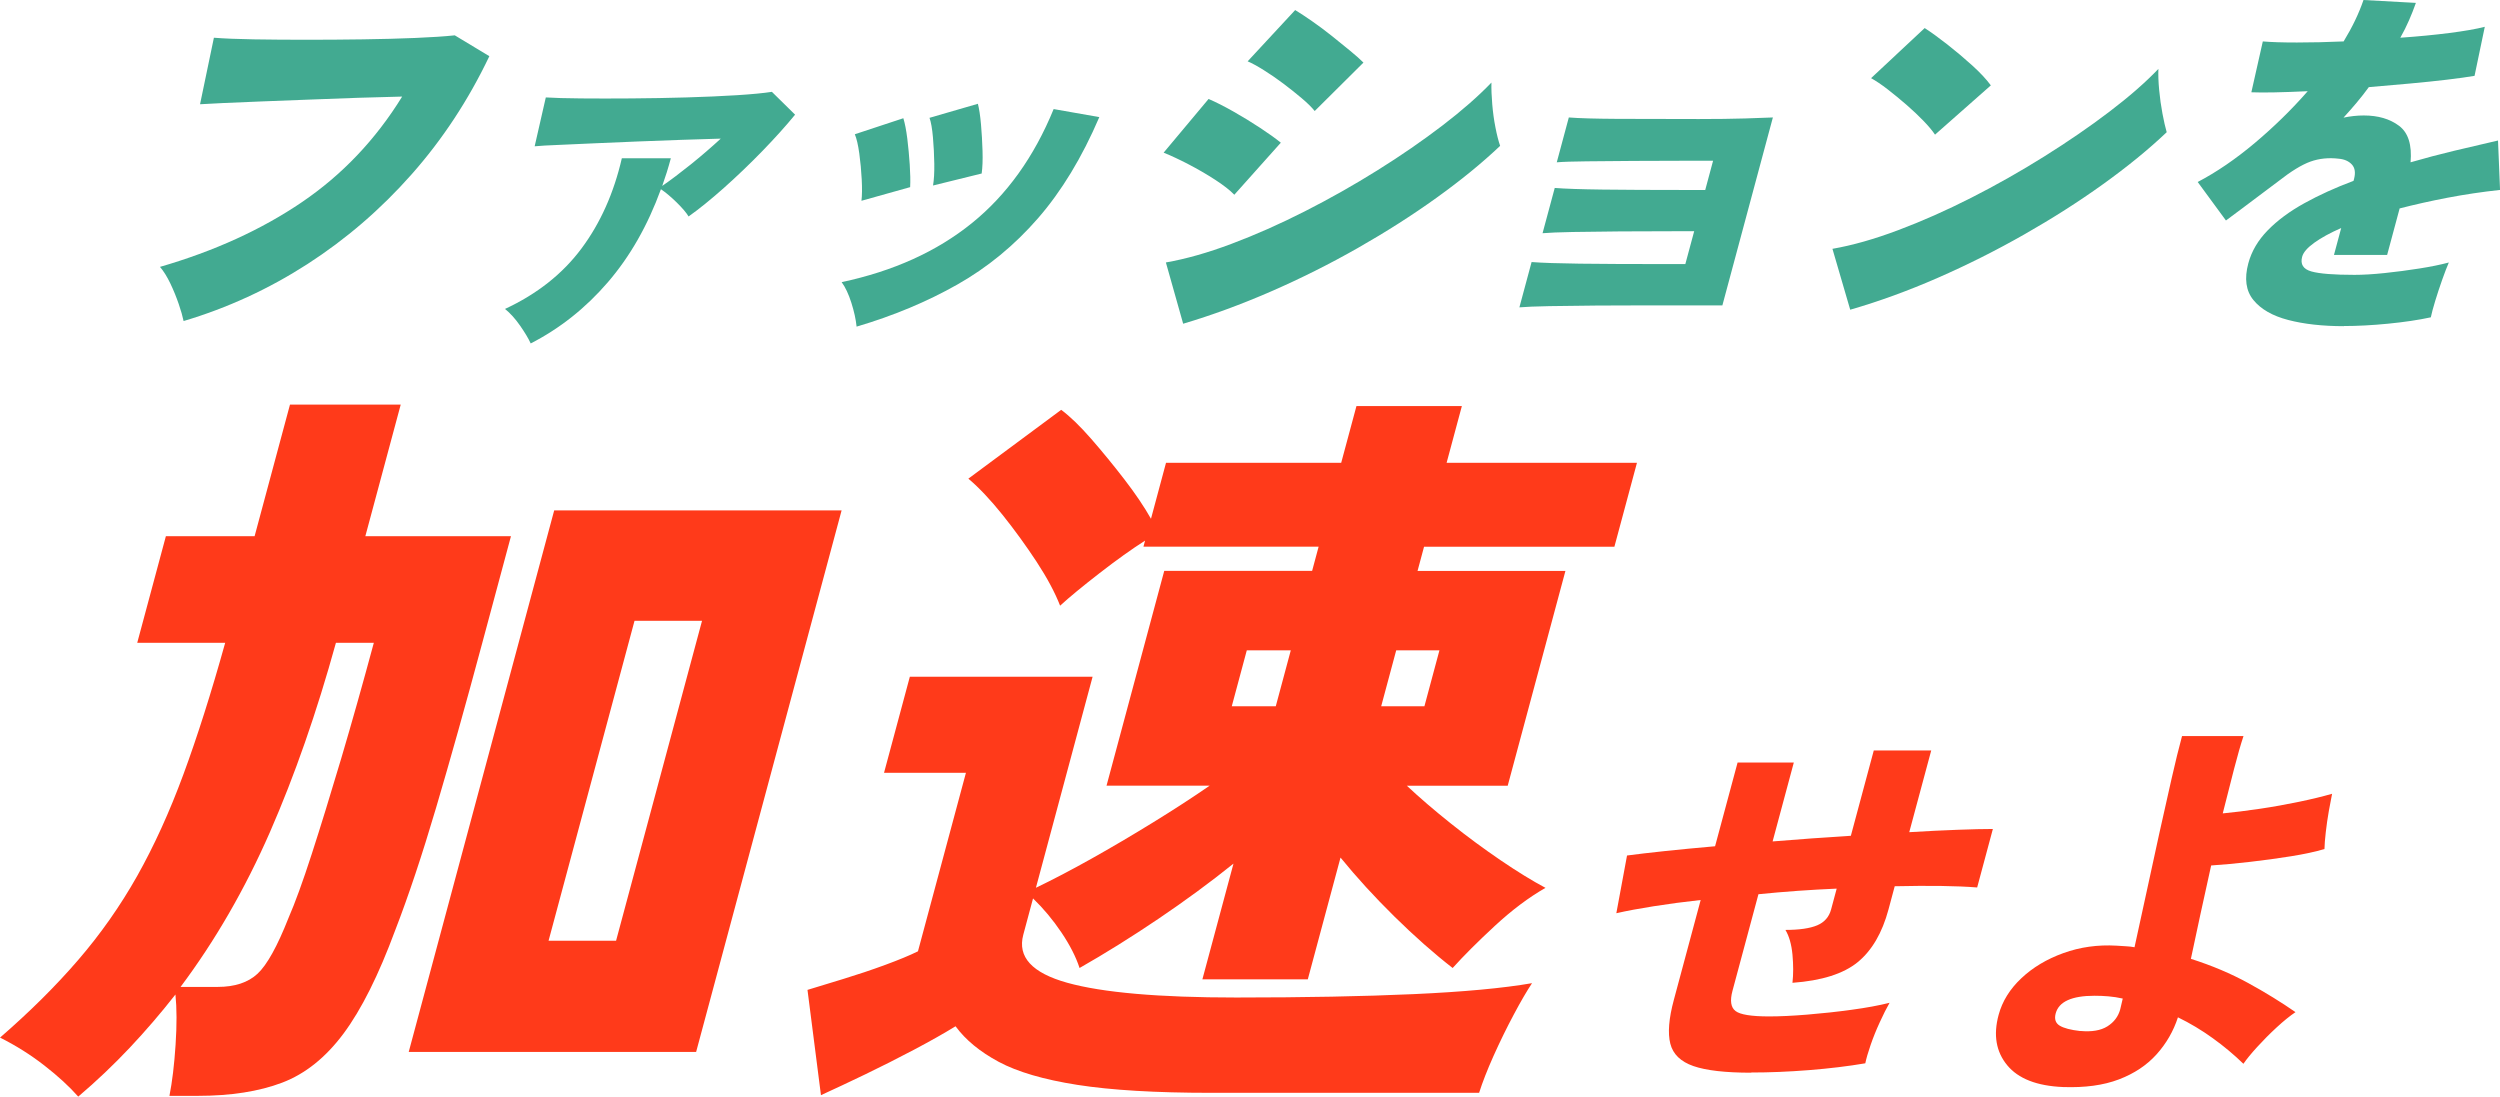 <?xml version="1.0" encoding="UTF-8"?><svg id="b" xmlns="http://www.w3.org/2000/svg" viewBox="0 0 554 243" width="554" height="243"><g id="c"><path d="m40.68,71.12c-.21-1.01-.56-2.26-1.08-3.77-.52-1.51-1.13-3.02-1.85-4.53-.72-1.51-1.49-2.74-2.3-3.68,12.04-3.49,22.52-8.27,31.45-14.34,8.93-6.07,16.34-13.86,22.22-23.4-2.92.06-6.17.15-9.73.27-3.56.12-7.18.25-10.84.4-3.66.15-7.14.28-10.43.4-3.3.12-6.16.24-8.6.36-2.44.12-4.17.21-5.19.27l3.07-14.74c2.27.18,5.2.3,8.81.36,3.6.06,7.5.09,11.68.09s8.36-.03,12.53-.09c4.17-.06,8.04-.16,11.61-.31,3.57-.15,6.49-.34,8.75-.58l7.66,4.62c-4.63,9.71-10.37,18.44-17.23,26.19-6.86,7.76-14.56,14.38-23.1,19.89-8.54,5.5-17.68,9.71-27.42,12.61Z" fill="#42aa91" stroke-width="0"/><path d="m117.6,76.1c-.49-1.07-1.26-2.37-2.33-3.91-1.07-1.54-2.19-2.78-3.36-3.73,7.12-3.31,12.77-7.78,16.96-13.41,4.18-5.62,7.16-12.28,8.93-19.98h10.86c-.57,2.13-1.21,4.17-1.91,6.13,1.89-1.3,3.99-2.89,6.31-4.75,2.31-1.86,4.53-3.77,6.66-5.73-2.63.06-5.53.15-8.71.27-3.18.12-6.4.24-9.67.36-3.27.12-6.42.25-9.46.4-3.04.15-5.73.27-8.06.36-2.34.09-4.12.19-5.34.31l2.47-10.83c1.87.12,4.47.19,7.82.22,3.34.03,7.05.03,11.13,0,4.07-.03,8.14-.1,12.21-.22,4.07-.12,7.78-.28,11.13-.49,3.35-.21,5.95-.46,7.81-.75l5.14,5.06c-2.03,2.49-4.45,5.17-7.23,8.04-2.79,2.87-5.63,5.59-8.52,8.17-2.89,2.57-5.51,4.69-7.85,6.35-.49-.83-1.37-1.86-2.64-3.11-1.27-1.24-2.43-2.22-3.49-2.93-2.93,8.05-6.86,14.93-11.78,20.64-4.92,5.71-10.61,10.22-17.08,13.54Z" fill="#42aa91" stroke-width="0"/><path d="m190.9,44.49c.14-1.18.16-2.75.06-4.71-.1-1.95-.28-3.88-.54-5.77-.26-1.89-.59-3.31-.99-4.26l10.75-3.55c.35,1.12.64,2.63.88,4.53.23,1.9.41,3.82.54,5.77.13,1.95.16,3.61.09,4.97l-10.78,3.02Zm-1.08,27.88c-.16-1.6-.55-3.36-1.16-5.28-.61-1.92-1.33-3.45-2.15-4.57,11.45-2.43,21.06-6.78,28.83-13.05,7.77-6.27,13.82-14.71,18.15-25.3l10.12,1.78c-3.83,8.94-8.36,16.41-13.59,22.42-5.23,6.01-11.2,10.91-17.88,14.69-6.69,3.79-14.12,6.9-22.31,9.32Zm16.94-31.25c.21-1.24.31-2.86.28-4.84-.03-1.98-.13-3.94-.3-5.86-.17-1.92-.42-3.36-.76-4.31l10.72-3.11c.29,1.12.52,2.65.69,4.57.17,1.92.28,3.88.34,5.86.06,1.98,0,3.66-.19,5.02l-10.78,2.66Z" fill="#42aa91" stroke-width="0"/><path d="m273.52,43.15c-.98-1.01-2.4-2.12-4.27-3.33-1.87-1.21-3.83-2.35-5.89-3.42-2.06-1.07-3.89-1.92-5.5-2.57l9.96-11.9c1.65.71,3.49,1.64,5.53,2.8,2.03,1.15,4,2.35,5.89,3.6,1.89,1.24,3.42,2.34,4.59,3.29l-10.31,11.54Zm-11.33,28.59l-3.83-13.58c4.42-.77,9.27-2.14,14.55-4.13,5.28-1.98,10.69-4.38,16.22-7.19,5.53-2.81,10.9-5.84,16.11-9.1,5.21-3.25,10-6.56,14.37-9.9,4.37-3.34,8-6.53,10.89-9.54-.03,1.42.03,3.02.18,4.79.15,1.78.38,3.49.71,5.15.32,1.66.67,3.02,1.04,4.08-3.99,3.79-8.68,7.62-14.08,11.5-5.4,3.88-11.22,7.59-17.46,11.14-6.24,3.55-12.65,6.76-19.24,9.63-6.59,2.87-13.07,5.25-19.46,7.15Zm29.14-47.15c-.67-.83-1.63-1.78-2.89-2.84-1.26-1.07-2.61-2.14-4.07-3.24-1.46-1.09-2.9-2.09-4.32-2.97-1.42-.89-2.61-1.54-3.57-1.95l10.53-11.36c1.07.65,2.33,1.48,3.78,2.49,1.45,1.01,2.9,2.09,4.34,3.24,1.44,1.15,2.79,2.25,4.06,3.29,1.26,1.04,2.25,1.91,2.95,2.62l-10.81,10.74Z" fill="#42aa91" stroke-width="0"/><path d="m336.7,68.1l2.7-10.03c2.33.18,5.89.3,10.68.36,4.79.06,10.84.09,18.14.09h5.25l1.96-7.28h-4.54c-3.98,0-7.94.02-11.9.04-3.96.03-7.45.07-10.5.13-3.04.06-5.26.15-6.66.27l2.7-10.03c2.27.18,5.81.3,10.63.36,4.82.06,10.88.09,18.18.09h4.54l1.74-6.48h-5.61c-3.98,0-7.94.02-11.9.04-3.96.03-7.45.06-10.48.09-3.03.03-5.25.1-6.65.22l2.67-9.94c2.27.18,5.81.28,10.64.31,4.83.03,10.89.04,18.19.04,3.86,0,7.27-.04,10.23-.13,2.96-.09,5.01-.16,6.16-.22l-11.19,41.64h-15.94c-3.98,0-7.94.02-11.9.04-3.96.03-7.45.07-10.5.13-3.04.06-5.26.15-6.66.27Z" fill="#42aa91" stroke-width="0"/><path d="m428.8,29.84c-.59-.89-1.45-1.91-2.56-3.06-1.11-1.15-2.37-2.34-3.76-3.55-1.4-1.21-2.78-2.35-4.16-3.42-1.38-1.07-2.61-1.89-3.69-2.49l11.88-11.1c1.47.95,3.14,2.16,5.03,3.64,1.89,1.48,3.71,3.02,5.48,4.62,1.77,1.6,3.15,3.08,4.15,4.44l-12.37,10.92Zm-18.79,38.8l-3.94-13.5c4.42-.77,9.27-2.14,14.55-4.13,5.28-1.98,10.69-4.38,16.22-7.19,5.53-2.81,10.92-5.86,16.17-9.15,5.25-3.29,10.05-6.58,14.41-9.9,4.36-3.31,7.99-6.48,10.88-9.5-.05,1.3,0,2.86.17,4.66.17,1.81.41,3.55.73,5.24.32,1.69.63,3.06.94,4.13-3.99,3.79-8.68,7.62-14.08,11.5-5.4,3.88-11.22,7.59-17.46,11.14-6.24,3.55-12.63,6.76-19.19,9.63-6.56,2.87-13.02,5.22-19.39,7.06Z" fill="#42aa91" stroke-width="0"/><path d="m519.42,72.28c-4.74,0-8.85-.46-12.34-1.37-3.5-.91-6.07-2.39-7.73-4.43-1.66-2.04-2.03-4.75-1.12-8.13.72-2.68,2.16-5.12,4.31-7.32,2.15-2.2,4.85-4.2,8.11-6,3.25-1.8,6.88-3.45,10.89-4.95l.11-.4c.37-1.39.22-2.47-.47-3.22-.69-.75-1.66-1.18-2.92-1.29-2.24-.27-4.33-.05-6.27.64-1.94.7-4.3,2.15-7.1,4.35-.8.59-1.95,1.45-3.44,2.58-1.49,1.13-2.99,2.25-4.5,3.38-1.51,1.13-2.74,2.04-3.68,2.74l-6.26-8.53c4.2-2.2,8.41-5.08,12.66-8.65,4.24-3.57,8.15-7.39,11.72-11.47-5.78.27-9.94.35-12.49.24l2.54-11.27c1.84.16,4.36.24,7.56.24s6.65-.08,10.35-.24c1.93-3.17,3.39-6.22,4.4-9.18l11.61.64c-.45,1.29-.96,2.58-1.52,3.86-.56,1.29-1.2,2.58-1.93,3.86,3.89-.27,7.52-.62,10.89-1.05,3.37-.43,5.98-.89,7.83-1.37l-2.27,10.87c-1.58.27-3.62.55-6.12.85-2.5.3-5.23.58-8.18.85-2.95.27-6,.54-9.13.8-.86,1.18-1.76,2.33-2.71,3.46-.95,1.13-1.92,2.23-2.9,3.3,1.54-.32,3.04-.48,4.49-.48,3.17,0,5.78.76,7.82,2.29,2.04,1.53,2.89,4.23,2.55,8.09,3.15-.91,6.35-1.76,9.6-2.54,3.25-.78,6.51-1.54,9.78-2.29l.45,10.95c-3.99.43-7.87,1.01-11.64,1.73-3.77.72-7.31,1.52-10.61,2.37l-2.77,10.3h-11.78l1.6-5.96c-2.44,1.07-4.43,2.16-5.96,3.26-1.53,1.1-2.43,2.13-2.69,3.1-.45,1.66.23,2.75,2.03,3.26,1.8.51,4.99.76,9.56.76,1.88,0,4.11-.13,6.69-.4,2.57-.27,5.14-.6,7.69-1.01,2.56-.4,4.73-.85,6.53-1.33-.42.97-.91,2.24-1.47,3.82-.56,1.58-1.07,3.14-1.54,4.67-.47,1.53-.79,2.75-.98,3.66-2.74.59-5.89,1.06-9.46,1.41-3.56.35-6.83.52-9.79.52Z" fill="#42aa91" stroke-width="0"/><path d="m17.33,243c-1.98-2.24-4.47-4.53-7.48-6.87-3.01-2.35-6.29-4.42-9.84-6.2,6.57-5.7,12.34-11.42,17.3-17.18,4.96-5.75,9.32-11.96,13.07-18.6,3.74-6.65,7.17-14.16,10.26-22.54,3.09-8.38,6.18-18.1,9.26-29.16h-19.49l6.35-23.63h19.66l7.84-29.16h24.54l-7.84,29.16h32.27l-6.35,23.63c-3.72,13.86-7.14,26.04-10.24,36.54-3.1,10.5-6.12,19.55-9.06,27.15-3.68,9.95-7.49,17.57-11.44,22.88-3.95,5.31-8.48,8.94-13.6,10.89-5.12,1.95-11.38,2.93-18.77,2.93h-6.22c.62-3.13,1.07-6.9,1.36-11.31.29-4.41.28-8.13-.03-11.15-3.24,4.14-6.62,8.07-10.15,11.82-3.53,3.74-7.32,7.35-11.39,10.81Zm22.66-24.3h8.24c3.81,0,6.76-.98,8.85-2.93,2.09-1.95,4.37-6.06,6.84-12.32,1.46-3.35,3.18-8.07,5.15-14.16,1.97-6.09,4.15-13.16,6.54-21.2,2.38-8.04,4.79-16.59,7.23-25.64h-8.4c-4.26,15.42-9.14,29.41-14.64,41.99-5.51,12.57-12.11,24-19.8,34.28Zm50.58,14.41l32.24-120.01h63.69l-32.24,120.01h-63.69Zm30.99-24.64h14.96l19.05-70.9h-14.96l-19.05,70.9Z" fill="#ff3a1a" stroke-width="0"/><path d="m181.92,242.66l-2.98-23.3c2.2-.67,4.85-1.48,7.96-2.43,3.11-.95,6.19-1.98,9.24-3.1,3.04-1.12,5.47-2.12,7.28-3.02l10.63-39.55h-18.15l5.72-21.29h40.5l-12.56,46.76c3.73-1.79,7.84-3.94,12.32-6.45,4.48-2.51,9.04-5.2,13.67-8.05,4.63-2.85,8.8-5.56,12.52-8.13h-22.86l12.79-47.6h32.77l1.44-5.36h-38.82l.36-1.34c-2.98,1.9-6.34,4.3-10.09,7.21-3.75,2.91-6.67,5.31-8.74,7.21-1.13-2.9-2.86-6.14-5.2-9.72-2.35-3.57-4.86-7.04-7.54-10.39-2.69-3.35-5.21-6.03-7.59-8.04l20.57-15.25c1.96,1.45,4.18,3.6,6.67,6.45,2.48,2.85,4.93,5.84,7.34,8.97,2.41,3.13,4.37,6.03,5.89,8.72l3.33-12.4h38.82l3.38-12.57h23.36l-3.38,12.57h42.18l-5,18.6h-42.18l-1.44,5.36h32.77l-12.79,47.6h-22.35c2.86,2.68,6.12,5.48,9.76,8.38,3.64,2.91,7.31,5.61,11.01,8.13,3.69,2.51,7.01,4.55,9.95,6.12-3.71,2.12-7.46,4.94-11.26,8.46-3.8,3.52-6.9,6.62-9.31,9.3-4.17-3.24-8.47-7.04-12.9-11.4-4.43-4.36-8.41-8.72-11.95-13.07l-7.25,26.98h-23.36l6.89-25.64c-5.14,4.14-10.69,8.21-16.65,12.24-5.95,4.02-11.78,7.65-17.46,10.89-.8-2.46-2.14-5.08-4.02-7.88-1.88-2.79-3.98-5.31-6.29-7.54l-2.16,8.05c-1.32,4.92,1.93,8.46,9.74,10.64,7.82,2.18,20.3,3.27,37.44,3.27,15.13,0,28.22-.25,39.28-.75,11.06-.5,19.82-1.31,26.28-2.43-1.12,1.68-2.48,4-4.05,6.96-1.58,2.96-3.07,6.01-4.47,9.13-1.4,3.13-2.47,5.87-3.21,8.21h-59.49c-12.21,0-22.05-.59-29.52-1.76-7.47-1.17-13.29-2.88-17.45-5.11-4.16-2.24-7.35-4.86-9.56-7.88-2.55,1.57-5.62,3.3-9.21,5.2-3.59,1.9-7.19,3.71-10.79,5.45-3.6,1.73-6.87,3.27-9.81,4.61Zm91.04-86.15h9.75l3.33-12.4h-9.75l-3.33,12.4Zm33.11,0h9.58l3.33-12.4h-9.58l-3.33,12.4Z" fill="#ff3a1a" stroke-width="0"/><path d="m388.04,237.71c-5.7,0-9.96-.49-12.78-1.47-2.82-.98-4.53-2.63-5.12-4.97-.59-2.34-.33-5.58.79-9.72l5.94-22.11c-3.73.41-7.19.87-10.39,1.38-3.19.5-5.96,1.02-8.3,1.55l2.37-12.79c2.22-.3,5-.62,8.36-.98,3.36-.36,7.08-.71,11.15-1.07l4.99-18.56h12.46l-4.7,17.49c2.85-.24,5.75-.46,8.68-.67,2.93-.21,5.82-.4,8.66-.58l5.08-18.91h12.73l-4.87,18.11c3.92-.24,7.48-.41,10.69-.53,3.21-.12,5.82-.18,7.84-.18l-3.48,12.96c-4.53-.36-10.62-.44-18.27-.27l-1.38,5.15c-1.4,5.21-3.68,9.1-6.83,11.68-3.16,2.57-7.97,4.1-14.45,4.57.21-1.89.21-3.98,0-6.26-.22-2.28-.74-4.1-1.56-5.46,3.09,0,5.43-.34,7.04-1.02,1.61-.68,2.63-1.85,3.08-3.51l1.24-4.62c-2.82.12-5.7.28-8.63.49-2.94.21-5.84.46-8.71.75l-5.75,21.4c-.59,2.19-.37,3.68.67,4.48,1.03.8,3.51,1.2,7.42,1.2,2.37,0,5.2-.13,8.48-.4,3.28-.27,6.55-.62,9.81-1.07,3.26-.44,6.07-.96,8.43-1.55-.67,1.18-1.41,2.63-2.19,4.35-.79,1.72-1.46,3.39-2.02,5.02-.56,1.63-.95,2.97-1.17,4.04-3.8.65-7.95,1.15-12.47,1.51-4.52.36-8.79.53-12.83.53Z" fill="#ff3a1a" stroke-width="0"/><path d="m457.2,240.89c-5.81-.24-9.95-1.85-12.41-4.84-2.46-2.99-3.1-6.7-1.9-11.14.81-3.02,2.49-5.73,5.03-8.12,2.54-2.4,5.65-4.26,9.34-5.59,3.68-1.33,7.6-1.88,11.75-1.64.7.06,1.38.1,2.06.13.67.03,1.32.1,1.94.22.86-3.85,1.75-7.95,2.68-12.3.93-4.35,1.87-8.69,2.83-13.01.95-4.32,1.86-8.35,2.71-12.08.85-3.73,1.62-6.87,2.31-9.41h13.62c-.61,1.84-1.31,4.26-2.09,7.28-.78,3.02-1.62,6.3-2.51,9.86,2.5-.24,5.23-.58,8.2-1.02,2.97-.44,5.87-.96,8.7-1.55,2.83-.59,5.27-1.18,7.33-1.78-.21,1.01-.45,2.29-.73,3.86-.27,1.57-.5,3.12-.67,4.66-.18,1.54-.27,2.78-.29,3.73-2,.59-4.47,1.13-7.42,1.6-2.95.47-5.97.89-9.06,1.24-3.09.36-5.97.62-8.63.8-.82,3.73-1.62,7.37-2.4,10.92-.78,3.55-1.47,6.81-2.09,9.77,4.65,1.48,8.88,3.27,12.71,5.37,3.83,2.1,7.32,4.25,10.47,6.44-1.23.83-2.62,1.95-4.16,3.37-1.54,1.42-2.98,2.87-4.33,4.35-1.35,1.48-2.36,2.72-3.05,3.73-2.07-2.01-4.34-3.91-6.8-5.68-2.46-1.78-5.03-3.31-7.71-4.62-1,3.08-2.59,5.82-4.74,8.21-2.16,2.4-4.94,4.25-8.35,5.55-3.41,1.3-7.52,1.86-12.34,1.69Zm3.78-12.43c2.55.24,4.55-.1,6.02-1.02,1.46-.92,2.41-2.18,2.84-3.77.1-.36.18-.74.27-1.15.08-.41.18-.83.29-1.24-1.06-.24-2.12-.4-3.16-.49-1.04-.09-2.07-.13-3.08-.13-5.05,0-7.92,1.3-8.62,3.91-.33,1.24-.04,2.15.88,2.71.92.56,2.44.96,4.57,1.2Z" fill="#ff3a1a" stroke-width="0"/></g></svg>